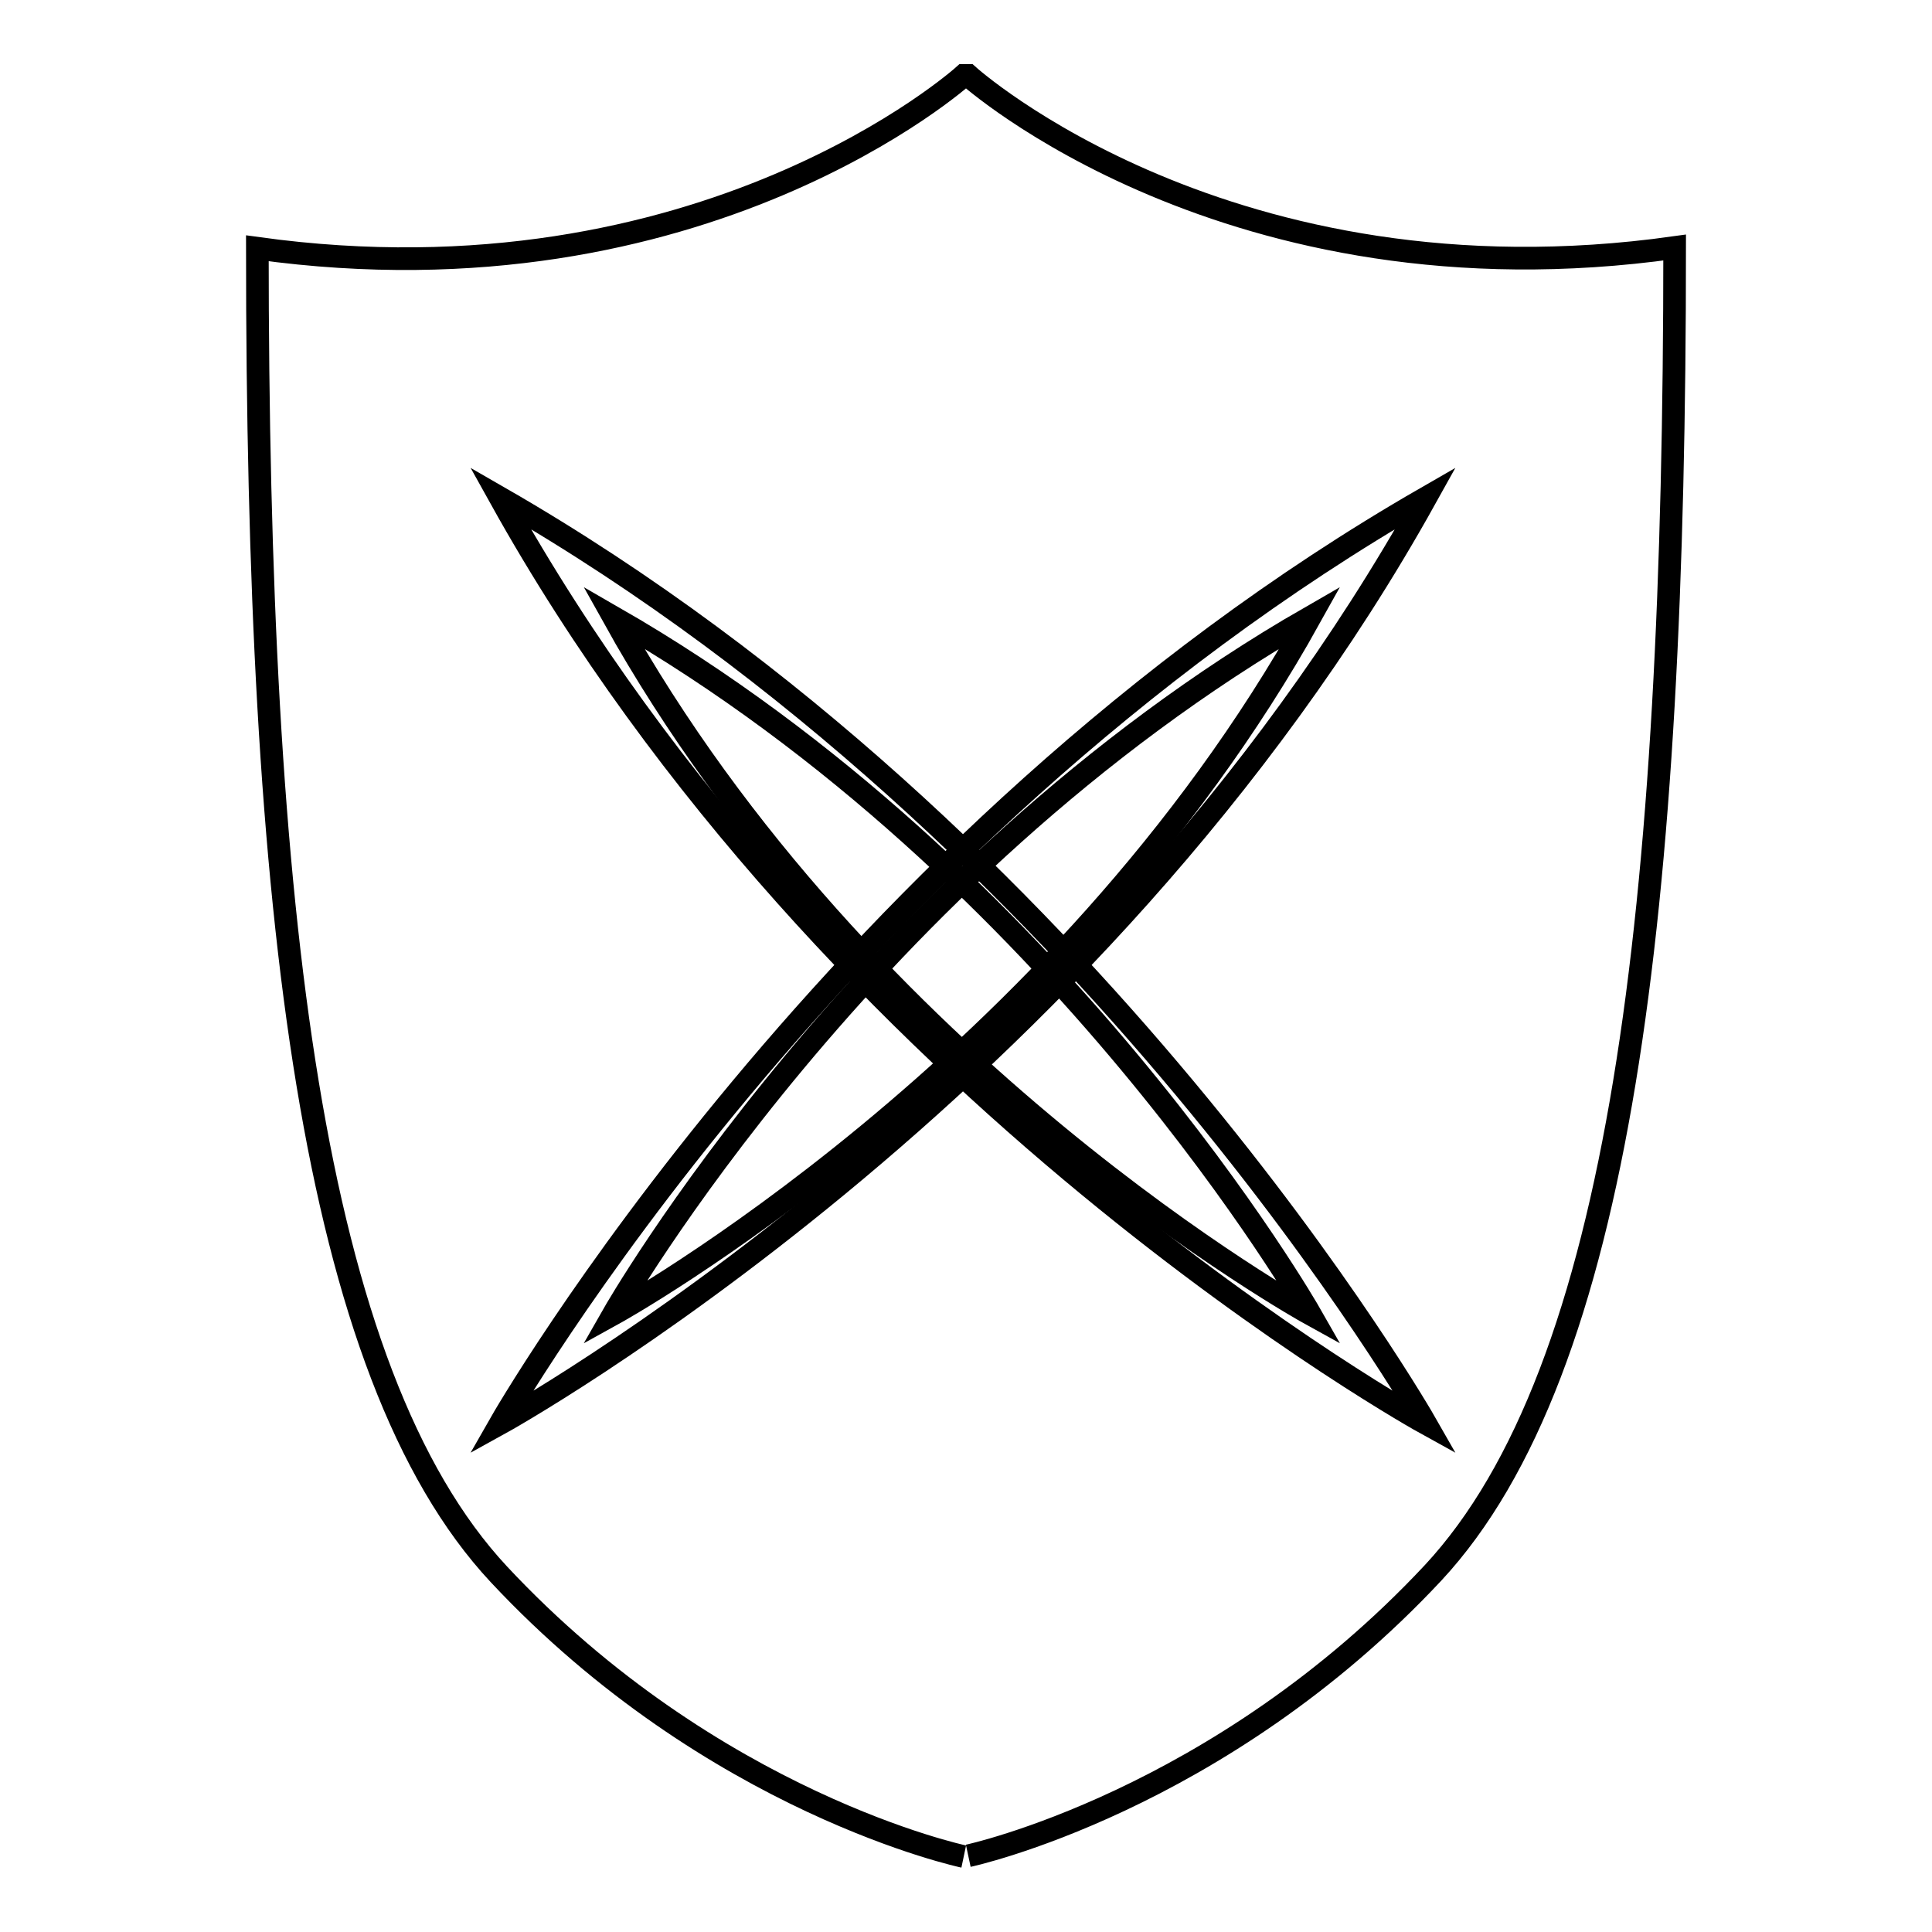 <?xml version="1.0" encoding="utf-8"?>
<!-- Svg Vector Icons : http://www.onlinewebfonts.com/icon -->
<!DOCTYPE svg PUBLIC "-//W3C//DTD SVG 1.1//EN" "http://www.w3.org/Graphics/SVG/1.1/DTD/svg11.dtd">
<svg version="1.1" xmlns="http://www.w3.org/2000/svg" xmlns:xlink="http://www.w3.org/1999/xlink" x="0px" y="0px" viewBox="0 0 256 256" enable-background="new 0 0 256 256" xml:space="preserve">
<g> <path stroke-width="3" fill-opacity="0" stroke="#000000"  d="M66.3,188.6c0,0,44.2-77.5,122.6-122.6C144.8,145.3,66.3,188.6,66.3,188.6z"/> <path stroke-width="3" fill-opacity="0" stroke="#000000"  d="M188.9,188.6c0,0-44.2-77.5-122.6-122.6C110.4,145.3,188.9,188.6,188.9,188.6z"/> <path stroke-width="3" fill-opacity="0" stroke="#000000"  d="M128.3,245.9c0,0,33.2-7.1,61.6-37.5c24.9-26.8,32-88,32-175.6C162.8,41.1,128.3,10,128.3,10h-0.6 c0,0-34.5,31.1-93.6,22.9c0,87.6,7.1,149,32,175.7C94.5,239,127.7,246,127.7,246"/> <path stroke-width="3" fill-opacity="0" stroke="#000000"  d="M81.3,174.1c0,0,33.3-58.4,92.3-92.3C140.4,141.5,81.3,174.1,81.3,174.1z"/> <path stroke-width="3" fill-opacity="0" stroke="#000000"  d="M173.6,174.1c0,0-33.3-58.4-92.3-92.3C114.5,141.5,173.6,174.1,173.6,174.1z"/></g>
</svg>